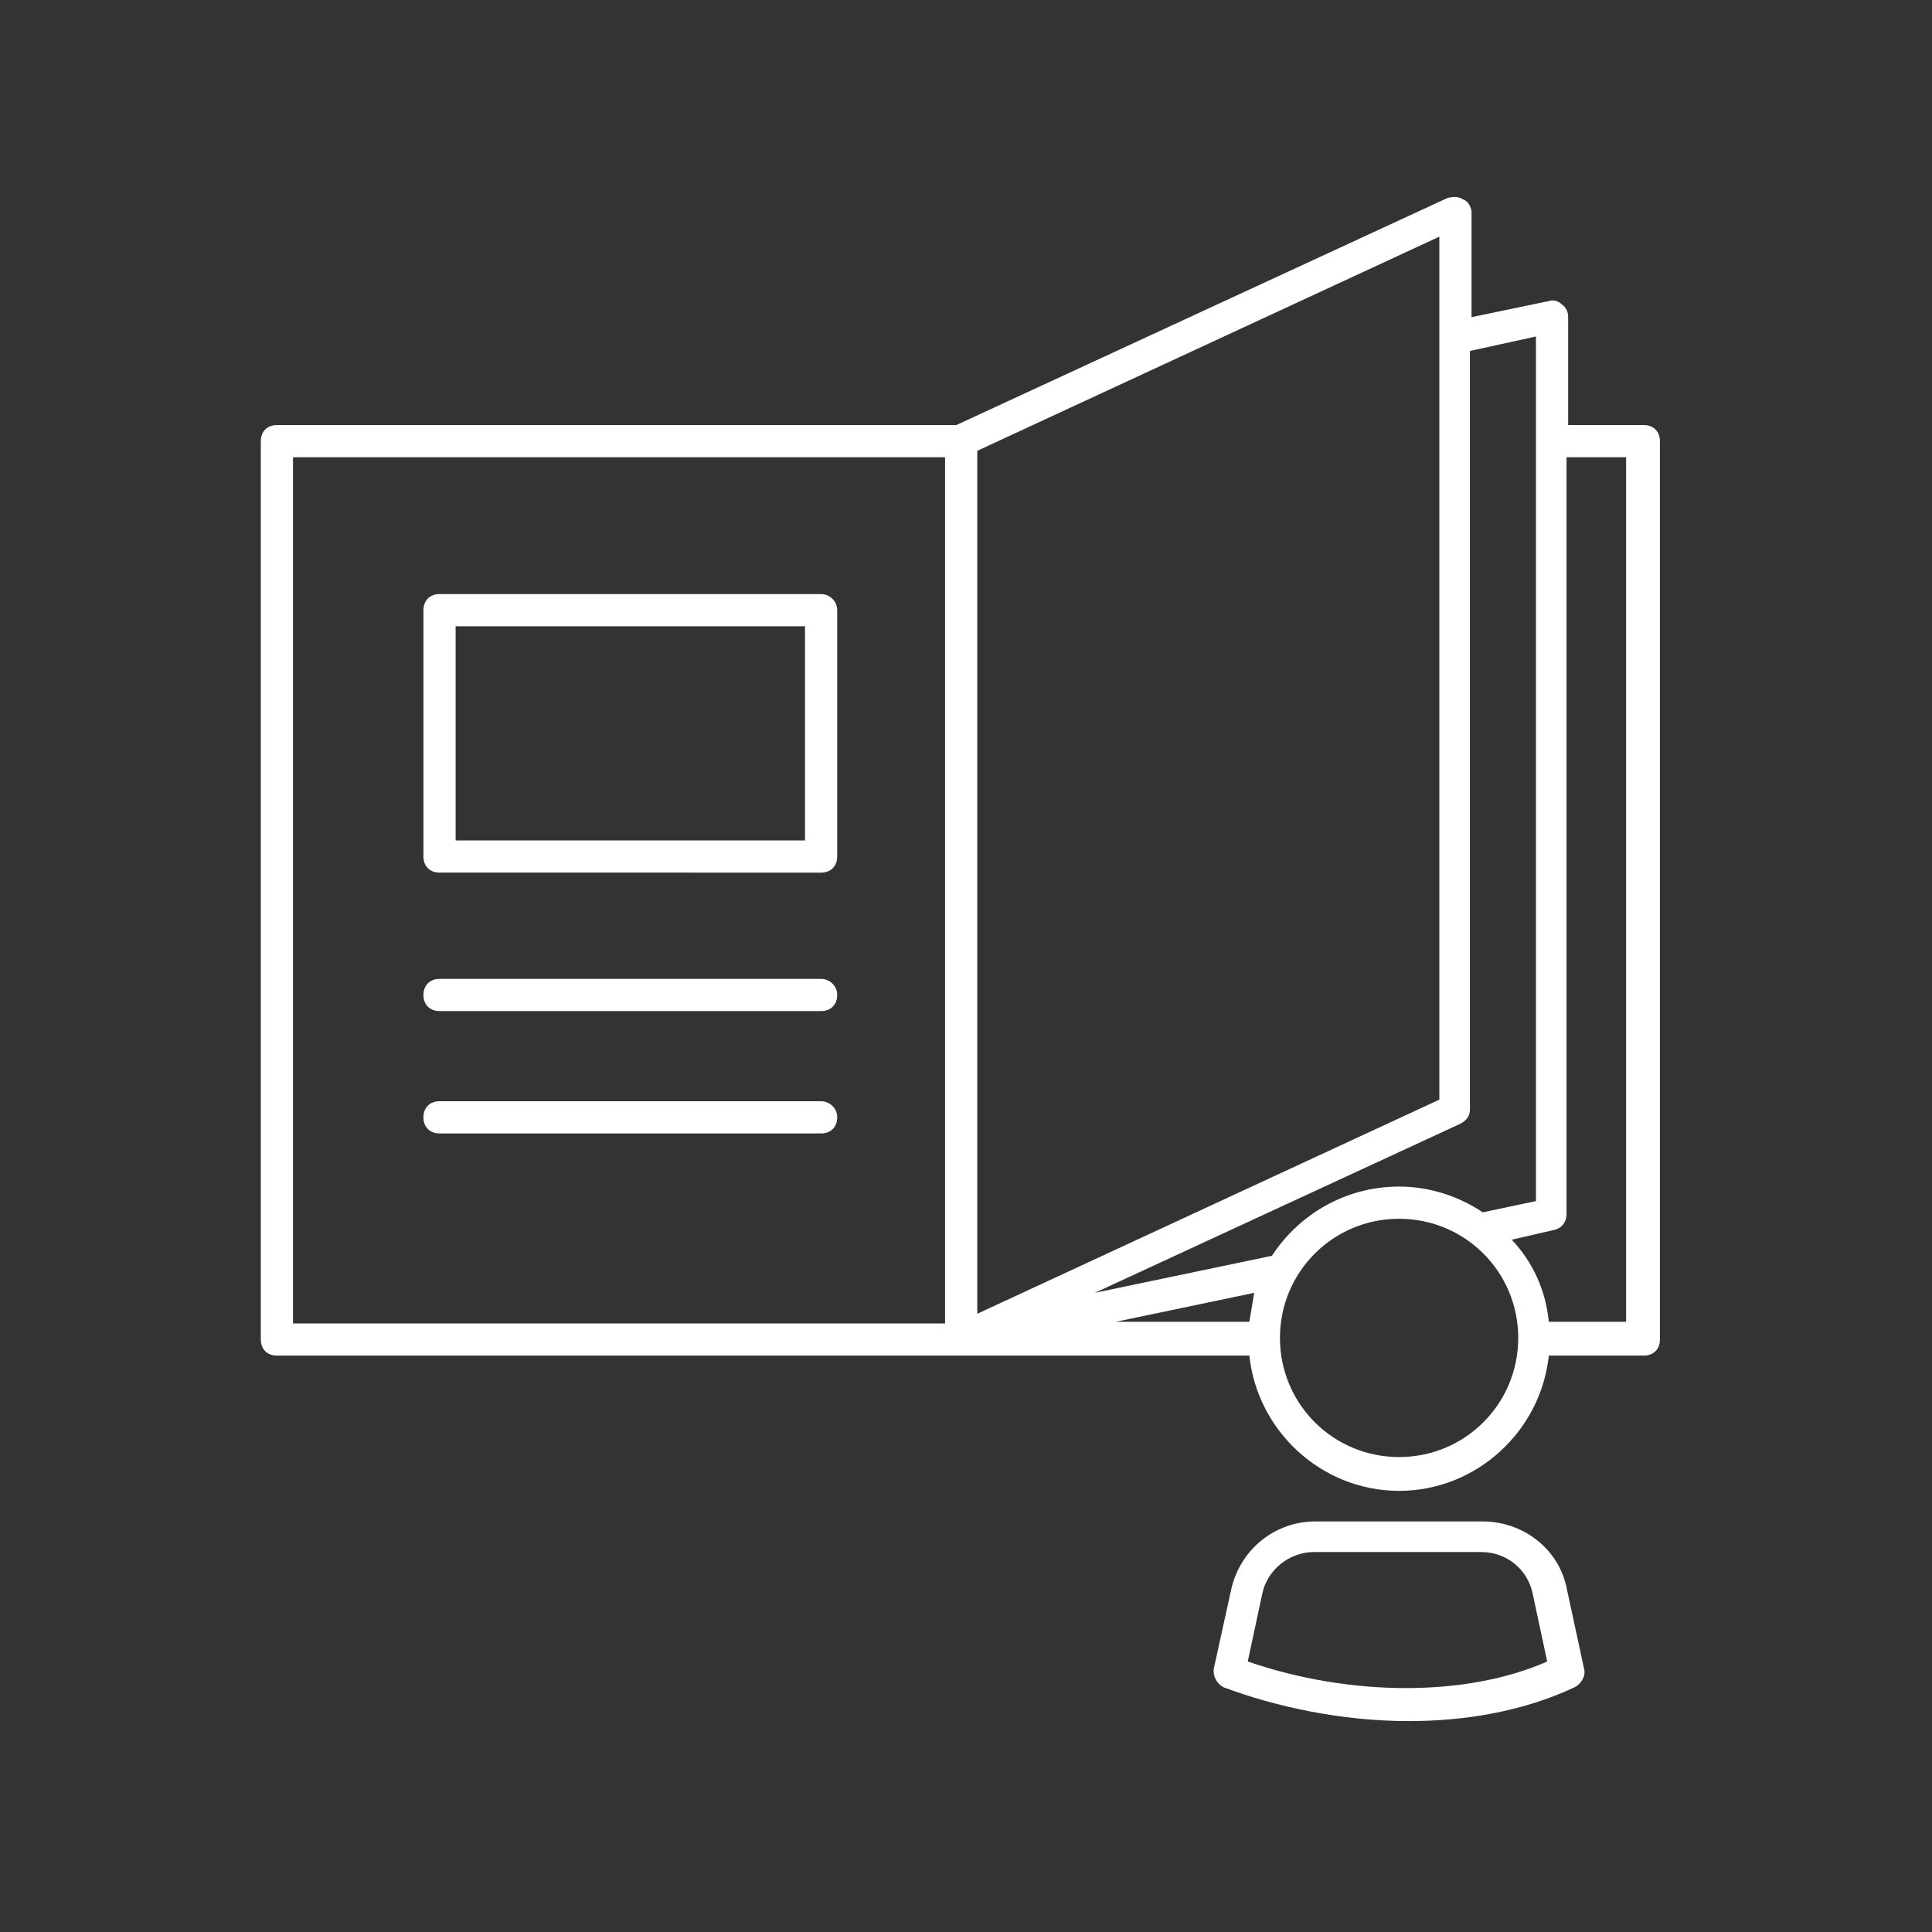 <?xml version="1.0" encoding="UTF-8"?> <!-- Generator: Adobe Illustrator 25.2.0, SVG Export Plug-In . SVG Version: 6.00 Build 0) --> <svg xmlns="http://www.w3.org/2000/svg" xmlns:xlink="http://www.w3.org/1999/xlink" version="1.1" id="Layer_1" x="0px" y="0px" viewBox="0 0 120 120" style="enable-background:new 0 0 120 120;" xml:space="preserve"><rect x="0" y="0" width="120" height="120" fill="#333333" stroke="none"/> <style type="text/css"> .st0{fill:#FFFFFF;} </style> <g> <path class="st0" d="M97.3,98.6c-0.5-2.4-2.7-4.1-5.2-4.1H81.7c-2.5,0-4.6,1.7-5.2,4.1l-1.1,5c-0.1,0.5,0.2,1,0.6,1.2 c3.2,1.2,7.3,2.1,11.5,2.1c3.5,0,7.1-0.6,10.3-2.1c0.4-0.2,0.7-0.7,0.6-1.1L97.3,98.6z M77.5,103.2l0.9-4.2 c0.3-1.5,1.7-2.6,3.2-2.6h10.4c1.6,0,2.9,1.1,3.2,2.6l0.9,4.2C91.1,105.4,83.9,105.4,77.5,103.2z"></path> <path class="st0" d="M102.1,26.4h-4.7v-6.7c0-0.3-0.1-0.6-0.4-0.8c-0.2-0.2-0.5-0.3-0.8-0.2l-4.8,1v-6.5c0-0.3-0.2-0.7-0.5-0.8 c-0.3-0.2-0.6-0.2-1-0.1L59.4,26.4H17.2c-0.6,0-1,0.4-1,1v55.8c0,0.6,0.4,1,1,1h42.5h17.9c0.5,4.7,4.5,8.4,9.3,8.4s8.8-3.7,9.3-8.4 h5.9c0.6,0,1-0.4,1-1V27.4C103.1,26.8,102.7,26.4,102.1,26.4z M95.4,20.9v53.7l-3.3,0.7c-1.5-1-3.3-1.6-5.2-1.6 c-3.3,0-6.2,1.7-7.9,4.3l-11,2.3l22.7-10.5c0.4-0.2,0.6-0.5,0.6-0.9V21.8L95.4,20.9z M77.6,82.1h-8.3l8.6-1.8 C77.8,80.9,77.7,81.5,77.6,82.1z M89.4,68.3L60.7,81.6V28l28.7-13.3V68.3z M18.2,28.4h40.5v53.8H18.2V28.4z M86.9,90.5 c-4.1,0-7.4-3.3-7.4-7.4s3.3-7.4,7.4-7.4s7.4,3.3,7.4,7.4S91,90.5,86.9,90.5z M101.1,82.1h-4.9c-0.2-2-1-3.7-2.3-5.1l2.6-0.6 c0.5-0.1,0.8-0.5,0.8-1V28.4h3.7V82.1z"></path> <path class="st0" d="M51,36.9H27.3c-0.6,0-1,0.4-1,1v15.3c0,0.6,0.4,1,1,1H51c0.6,0,1-0.4,1-1V37.9C52,37.3,51.5,36.9,51,36.9z M50,52.2H28.3V38.9H50V52.2z"></path> <path class="st0" d="M51,60.8H27.3c-0.6,0-1,0.4-1,1s0.4,1,1,1H51c0.6,0,1-0.4,1-1S51.5,60.8,51,60.8z"></path> <path class="st0" d="M51,68.4H27.3c-0.6,0-1,0.4-1,1s0.4,1,1,1H51c0.6,0,1-0.4,1-1S51.5,68.4,51,68.4z"></path> </g> </svg> 